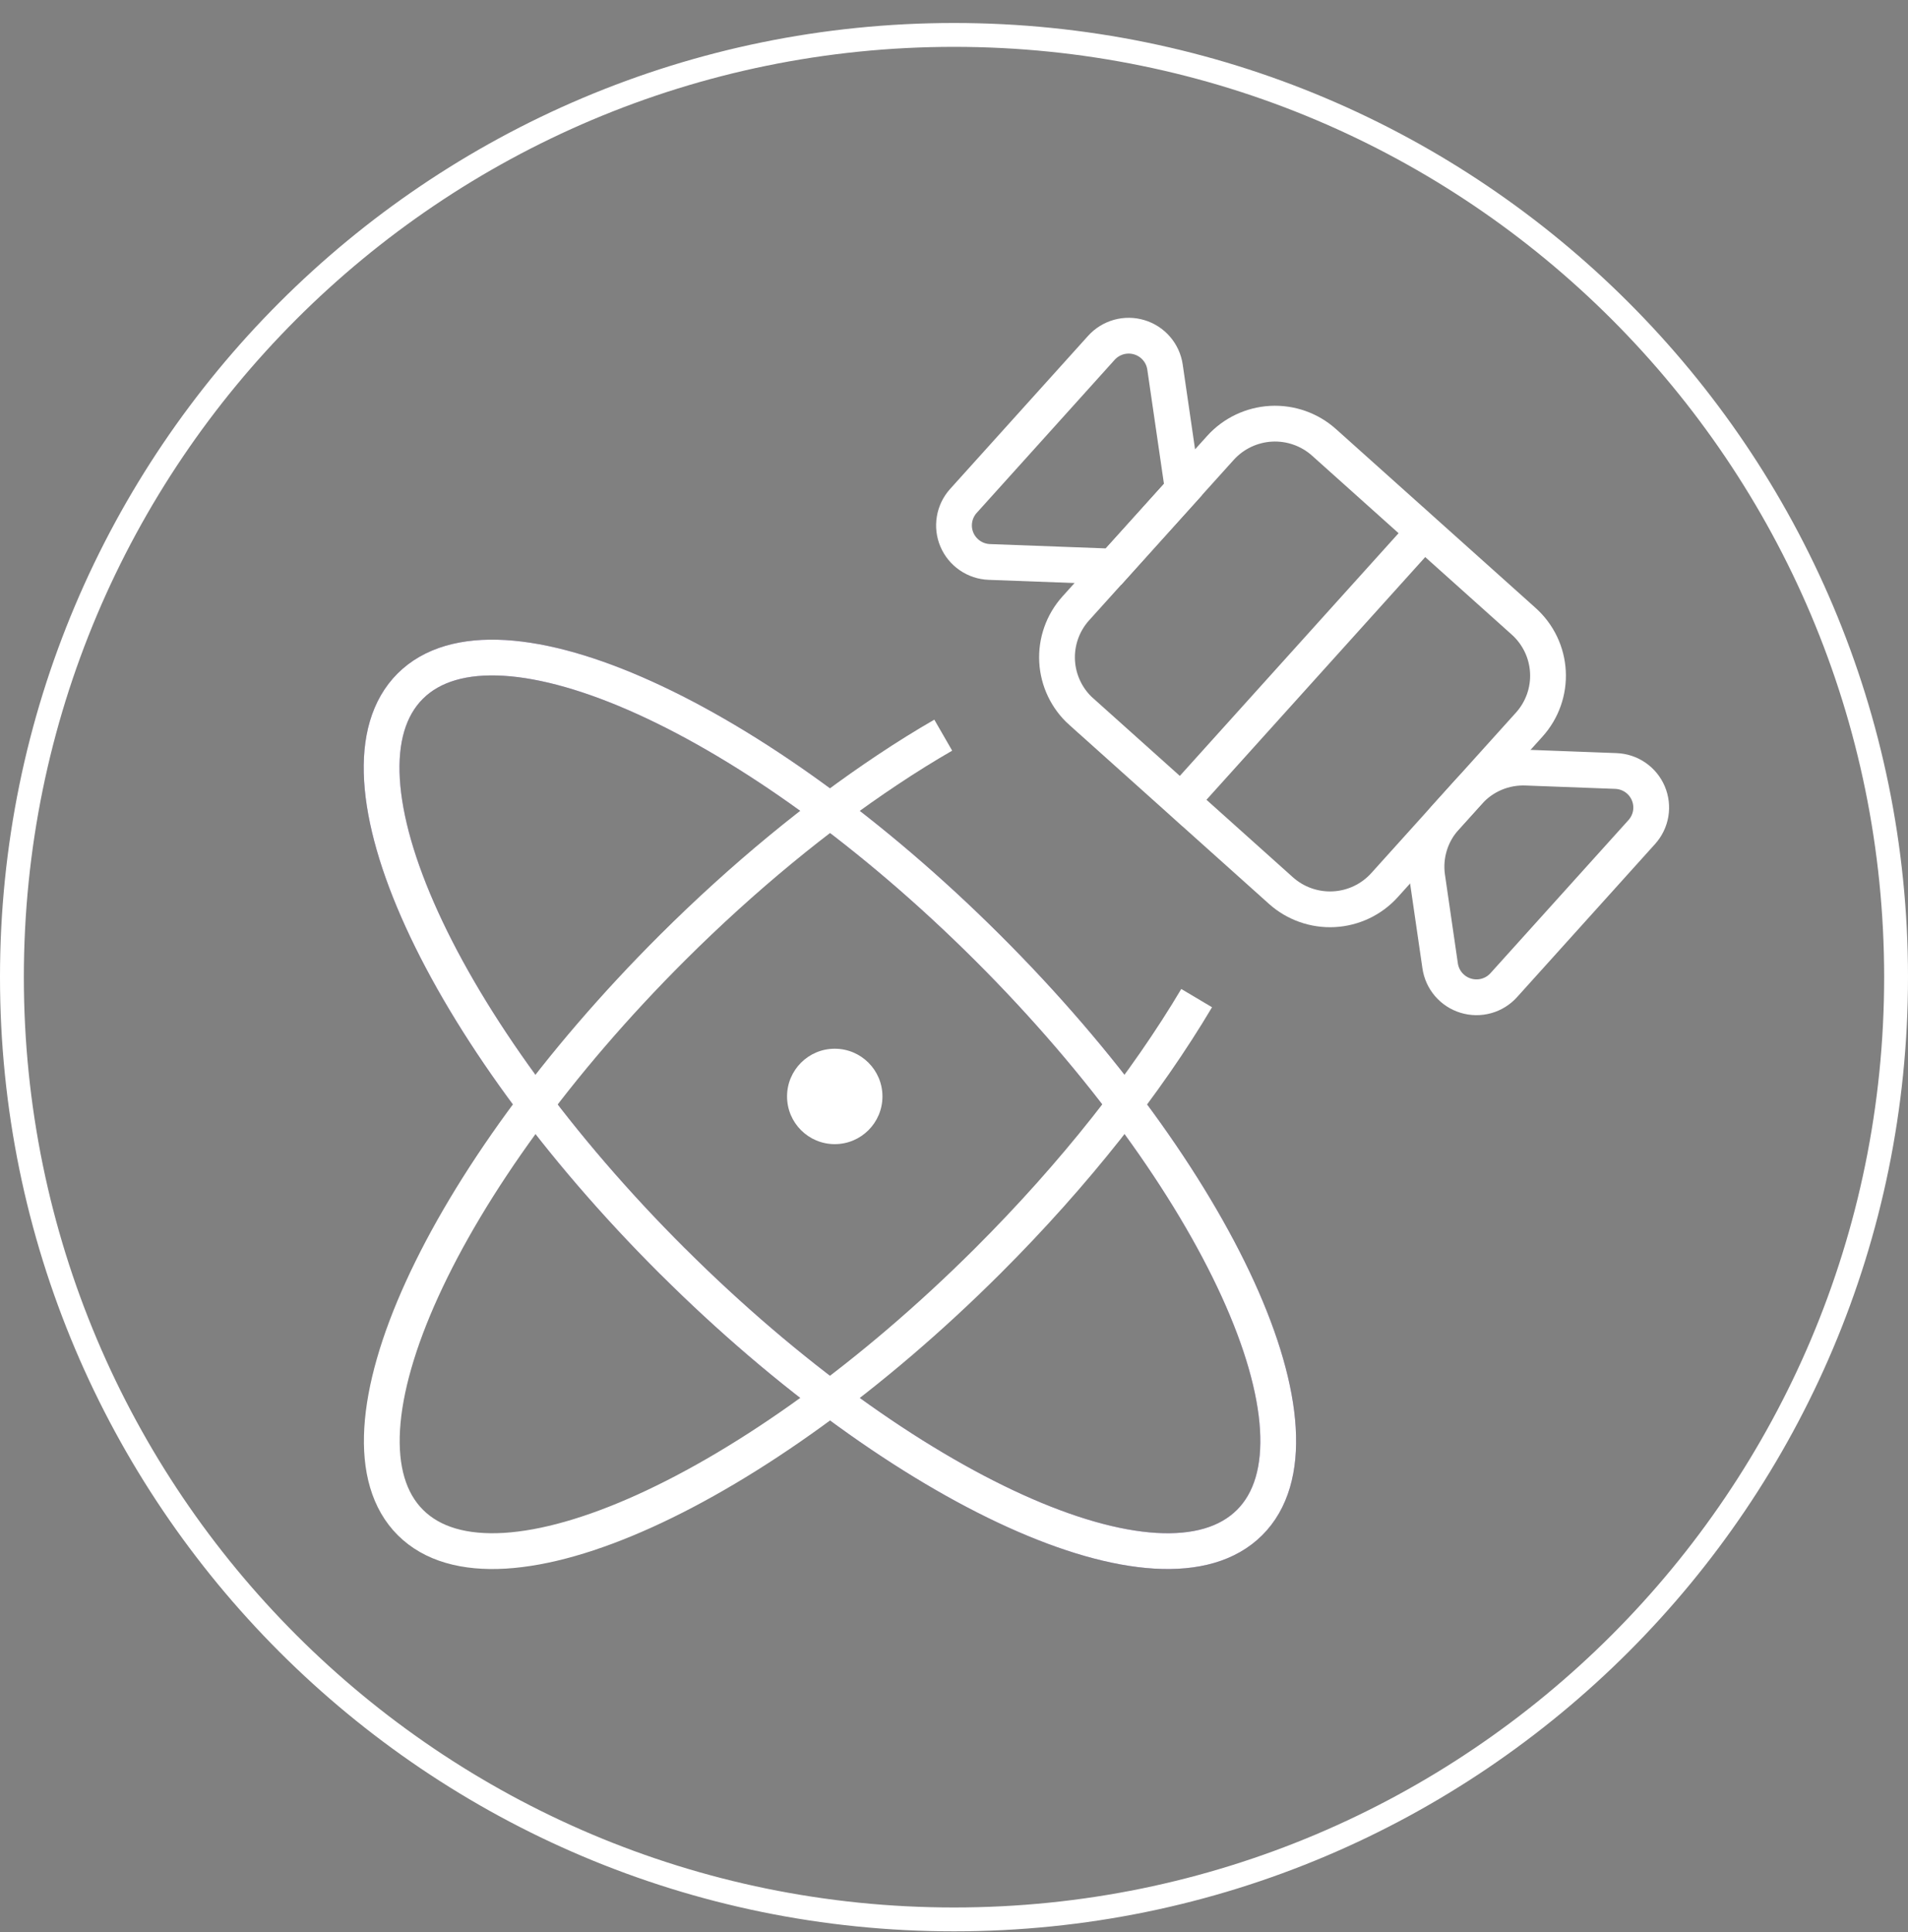 <svg width="80" height="81" viewBox="0 0 80 81" fill="none" xmlns="http://www.w3.org/2000/svg">
<rect x="0" y="0" width="80" height="81" fill="#808080" stroke="none"/>
<path d="M40 1.464C61.815 1.464 79.5 19.148 79.5 40.964C79.5 62.779 61.815 80.464 40 80.464C18.185 80.464 0.5 62.779 0.5 40.964C0.5 19.148 18.185 1.464 40 1.464Z" stroke="white"/>
<path d="M28.201 52.872C37.918 62.555 48.748 67.46 52.393 63.828C56.037 60.198 51.113 49.403 41.398 39.719C31.677 30.036 20.847 25.131 17.202 28.763C13.557 32.393 18.481 43.186 28.196 52.869L28.201 52.872Z" stroke="#482C74" stroke-width="1.5" stroke-linecap="round" stroke-linejoin="round"/>
<path d="M50.174 41.842C48.074 45.377 45.081 49.203 41.402 52.872C31.685 62.555 20.854 67.46 17.21 63.828C13.565 60.198 18.489 49.403 28.204 39.719C31.183 36.752 34.265 34.234 37.212 32.273C38.003 31.745 38.782 31.261 39.549 30.819" stroke="white" stroke-width="1.5" stroke-linejoin="round"/>
<path d="M28.201 52.872C37.918 62.555 48.748 67.46 52.393 63.828C56.037 60.198 51.113 49.403 41.398 39.719C31.677 30.036 20.847 25.131 17.202 28.763C13.557 32.393 18.481 43.186 28.196 52.869L28.201 52.872Z" stroke="white" stroke-width="1.5" stroke-linecap="round" stroke-linejoin="round"/>
<path d="M68.838 34.88C69.033 34.663 69.163 34.396 69.212 34.108C69.26 33.82 69.225 33.525 69.111 33.256C68.997 32.987 68.809 32.757 68.568 32.591C68.327 32.425 68.043 32.332 67.751 32.321L63.985 32.18C63.534 32.163 63.085 32.245 62.669 32.42C62.254 32.596 61.882 32.86 61.581 33.195L60.599 34.283C60.297 34.618 60.073 35.014 59.943 35.445C59.812 35.875 59.778 36.329 59.843 36.774L60.384 40.493C60.426 40.781 60.55 41.052 60.74 41.273C60.931 41.494 61.181 41.657 61.461 41.741C61.741 41.826 62.039 41.829 62.321 41.751C62.602 41.673 62.856 41.516 63.051 41.299L68.838 34.88ZM46.18 14.581C46.376 14.364 46.629 14.208 46.91 14.129C47.192 14.051 47.49 14.054 47.77 14.139C48.05 14.223 48.3 14.385 48.49 14.606C48.681 14.827 48.805 15.097 48.847 15.386L49.596 20.526L46.688 23.752L41.48 23.558C41.188 23.547 40.905 23.453 40.664 23.287C40.424 23.122 40.235 22.891 40.121 22.623C40.007 22.354 39.972 22.059 40.021 21.772C40.069 21.485 40.198 21.217 40.394 21L46.18 14.581Z" stroke="white" stroke-width="1.5" stroke-linecap="square"/>
<path d="M59.701 22.296L49.524 33.585M45.341 29.835L53.709 37.335C54.316 37.878 55.115 38.159 55.93 38.116C56.744 38.073 57.508 37.709 58.053 37.104L64.119 30.376C64.664 29.771 64.946 28.975 64.902 28.163C64.859 27.351 64.493 26.589 63.886 26.045L55.516 18.546C54.909 18.002 54.111 17.721 53.296 17.764C52.481 17.808 51.717 18.172 51.172 18.776L45.106 25.505C44.561 26.11 44.28 26.906 44.323 27.718C44.367 28.53 44.732 29.292 45.339 29.836L45.341 29.835Z" stroke="white" stroke-width="1.5" stroke-linecap="square"/>
<circle cx="2" cy="2" r="2" transform="matrix(1 0 0 -1 33 47.964)" fill="white"/>
</svg>
